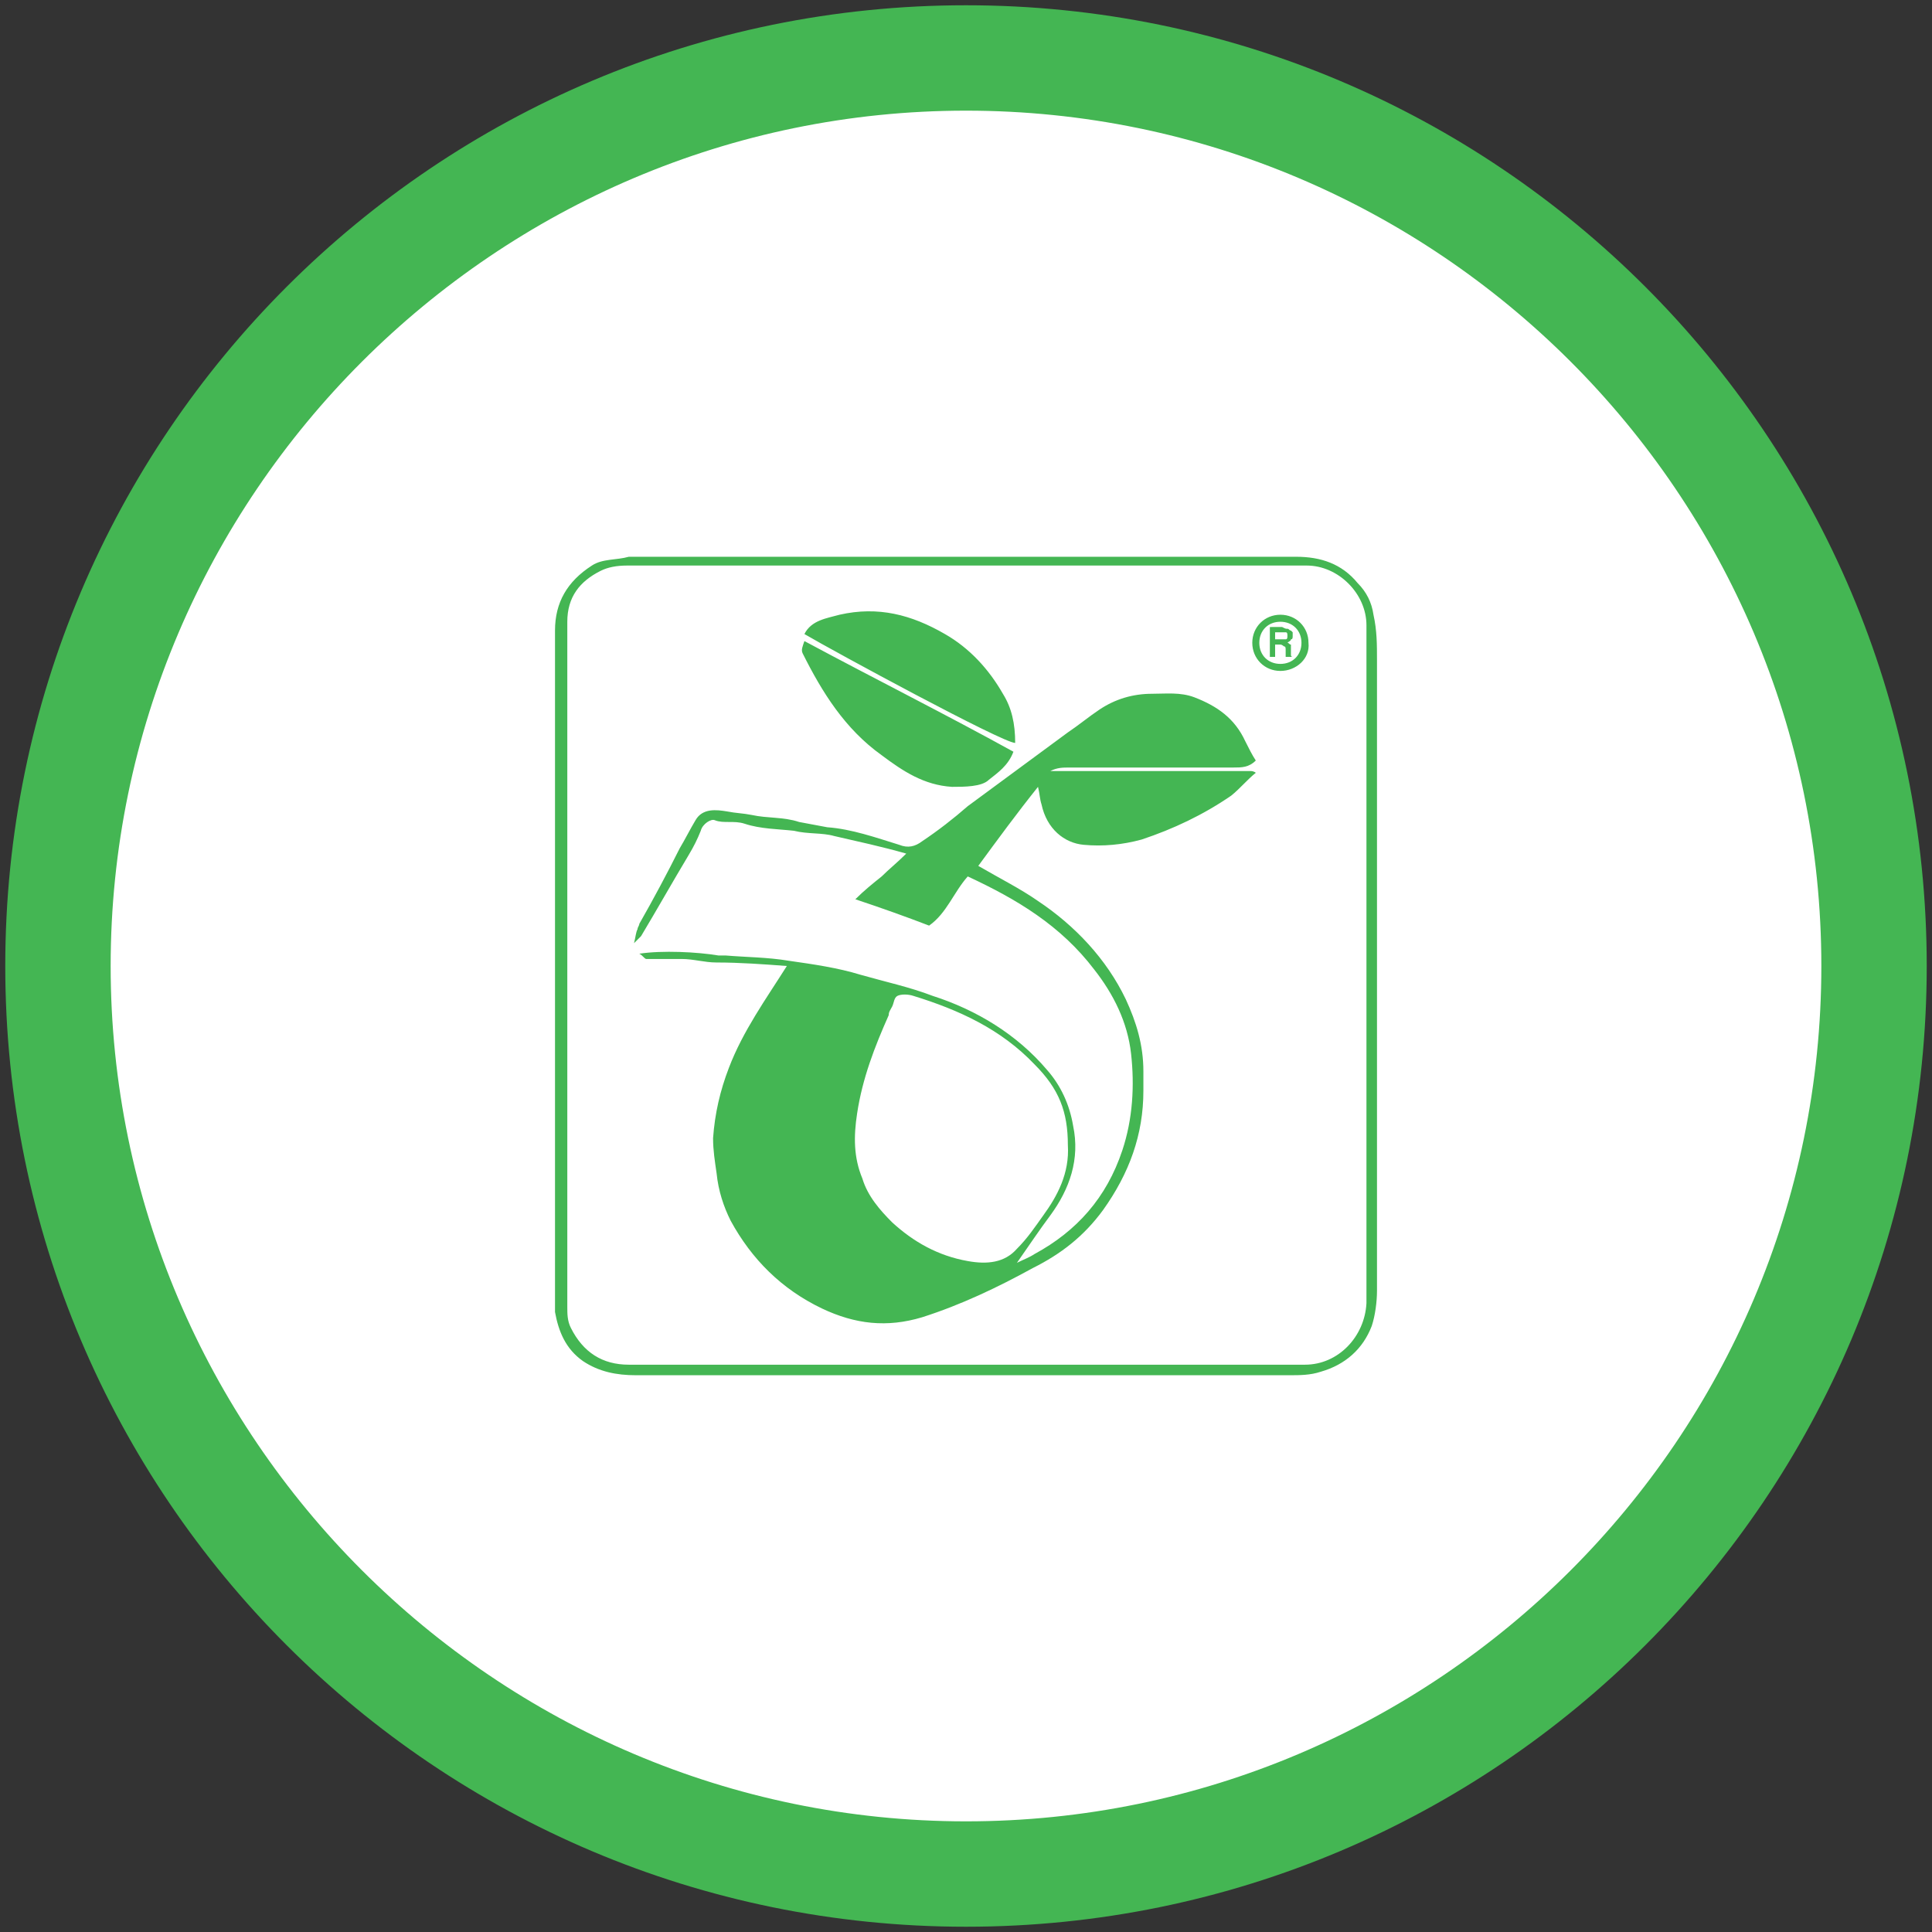 <?xml version="1.0" encoding="utf-8"?>
<!-- Generator: Adobe Illustrator 22.0.0, SVG Export Plug-In . SVG Version: 6.00 Build 0)  -->
<svg version="1.1" id="Layer_1" xmlns="http://www.w3.org/2000/svg" xmlns:xlink="http://www.w3.org/1999/xlink" x="0px" y="0px"
	 width="110px" height="110px" viewBox="0 0 110 110" style="enable-background:new 0 0 110 110;" xml:space="preserve">
<rect x="0" y="0" width="110" height="110" fill="#333333" stroke="none"/>
<style type="text/css">
	.st0{fill:#FFFFFF;}
	.st1{fill:#44B653;}
</style>
<g>
	<g>
		<circle class="st0" cx="55" cy="55" r="51.7"/>
		<g>
			<path class="st1" d="M55,6.3c26.8,0,48.7,21.8,48.7,48.7S81.8,103.7,55,103.7S6.3,81.8,6.3,55S28.2,6.3,55,6.3 M55,0.3
				C24.8,0.3,0.3,24.8,0.3,55s24.5,54.7,54.7,54.7s54.7-24.5,54.7-54.7S85.2,0.3,55,0.3L55,0.3z"/>
		</g>
	</g>
	<path class="st1" d="M71.5,44c-0.5,0.4-0.9,0.9-1.4,1.3c-1.6,1.1-3.3,1.9-5.1,2.5c-1.1,0.3-2.2,0.4-3.3,0.3
		c-1.1-0.1-2.1-0.9-2.4-2.3c-0.1-0.3-0.1-0.6-0.2-1c-1.2,1.5-2.3,3-3.4,4.5c1.2,0.7,2.4,1.3,3.4,2c2.1,1.4,3.9,3.3,5,5.6
		c0.6,1.3,1,2.6,1,4.1c0,0.4,0,0.7,0,1.1c0,2.5-0.8,4.7-2.3,6.8c-1.1,1.5-2.4,2.5-4,3.3c-2,1.1-4.1,2.1-6.3,2.8
		c-2,0.6-3.8,0.4-5.7-0.5c-2.3-1.1-4-2.8-5.2-5c-0.4-0.8-0.7-1.7-0.8-2.7c-0.1-0.7-0.2-1.3-0.2-2c0.1-1.4,0.4-2.7,0.9-4
		c0.8-2.1,2.1-3.9,3.3-5.8c-1.3-0.1-2.7-0.2-4-0.2c-0.7,0-1.3-0.2-2-0.2c-0.7,0-1.3,0-2,0c-0.1,0-0.2-0.2-0.4-0.3
		c1.3-0.2,3.3-0.1,4.5,0.1c0.1,0,0.3,0,0.4,0c1.2,0.1,2.4,0.1,3.6,0.3c1.4,0.2,2.8,0.4,4.1,0.8c1.4,0.4,2.8,0.7,4.1,1.2
		c2.5,0.8,4.8,2.2,6.5,4.2c0.8,0.9,1.3,2,1.5,3.2c0.4,1.9-0.2,3.6-1.3,5.1c-0.6,0.8-1.2,1.7-1.9,2.7c0.4-0.2,0.7-0.3,1-0.5
		c2.4-1.3,4.1-3.2,5-5.9c0.6-1.8,0.7-3.7,0.5-5.5c-0.2-1.8-1-3.4-2.1-4.8c-1.9-2.5-4.4-4-7.2-5.3c-0.8,0.9-1.2,2.1-2.2,2.8
		c-1.3-0.5-2.7-1-4.2-1.5c0.5-0.5,1-0.9,1.5-1.3c0.4-0.4,0.9-0.8,1.4-1.3c-1.4-0.4-2.8-0.7-4.1-1c-0.7-0.2-1.5-0.1-2.3-0.3
		c-0.9-0.1-1.9-0.1-2.8-0.4c-0.6-0.2-1.2,0-1.7-0.2c-0.2-0.1-0.7,0.2-0.8,0.6c-0.2,0.5-0.4,0.9-0.7,1.4c-0.9,1.5-1.8,3.1-2.7,4.6
		c-0.1,0.1-0.2,0.2-0.4,0.4c0.1-0.4,0.1-0.6,0.2-0.8c0-0.1,0.1-0.2,0.1-0.3c0.8-1.4,1.6-2.9,2.3-4.3c0.3-0.5,0.6-1.1,0.9-1.6
		c0.4-0.7,1.2-0.6,1.8-0.5c0.5,0.1,0.9,0.1,1.4,0.2c0.9,0.2,1.8,0.1,2.7,0.4c0.5,0.1,1.1,0.2,1.6,0.3c1.4,0.1,2.8,0.6,4.1,1
		c0.5,0.2,0.9,0.1,1.3-0.2c0.9-0.6,1.8-1.3,2.6-2c1.9-1.4,3.8-2.8,5.7-4.2c0.6-0.4,1.2-0.9,1.8-1.3c0.9-0.6,1.9-0.9,3-0.9
		c0.8,0,1.6-0.1,2.4,0.2c1.3,0.5,2.3,1.2,2.9,2.5c0.2,0.4,0.4,0.8,0.6,1.1c-0.4,0.4-0.8,0.4-1.3,0.4c-3.1,0-6.2,0-9.3,0
		c-0.4,0-0.7,0-1.1,0.2c1.9,0,3.8,0,5.7,0c1.9,0,3.8,0,5.7,0C71.4,43.9,71.5,44,71.5,44z M60.8,65.2c0-1.9-0.5-3.2-1.9-4.6
		c-1.9-2-4.3-3.1-6.9-3.9c-0.3-0.1-0.7-0.1-0.9,0c-0.2,0.1-0.2,0.4-0.3,0.6c-0.1,0.2-0.2,0.3-0.2,0.5c-0.8,1.8-1.5,3.6-1.8,5.6
		c-0.2,1.3-0.2,2.5,0.3,3.7c0.3,1,1,1.8,1.7,2.5c1.2,1.1,2.6,1.9,4.3,2.2c1.1,0.2,2.1,0.1,2.8-0.7c0.6-0.6,1-1.2,1.5-1.9
		C60.2,68.1,60.9,66.8,60.8,65.2z M57.1,39.5c-0.8-1.4-1.9-2.6-3.3-3.4c-1.9-1.1-3.8-1.6-6-1.1c-0.7,0.2-1.6,0.3-2,1.1
		c1.7,1,11.3,6.2,12,6.2C57.8,41.2,57.6,40.3,57.1,39.5z M45.8,36.5c-0.1,0.3-0.2,0.5-0.1,0.7c1.1,2.2,2.4,4.3,4.5,5.8
		c1.2,0.9,2.4,1.7,4,1.8c0.7,0,1.7,0,2.1-0.4c0.5-0.4,1.1-0.8,1.4-1.6C53.9,40.7,49.9,38.7,45.8,36.5z M72.9,38.2
		c-0.9,0-1.6-0.7-1.6-1.6c0-0.9,0.7-1.6,1.6-1.6c0.9,0,1.6,0.7,1.6,1.6C74.6,37.5,73.8,38.2,72.9,38.2z M72.9,35.4
		c-0.7,0-1.2,0.5-1.2,1.2c0,0.7,0.5,1.2,1.2,1.2c0.7,0,1.2-0.5,1.2-1.2C74.1,35.9,73.6,35.4,72.9,35.4z M73.3,35.8
		c0.1,0,0.1,0.1,0.2,0.1c0,0,0.1,0.1,0.1,0.1c0,0.1,0,0.1,0,0.2c0,0.1,0,0.2-0.1,0.2c0,0.1-0.1,0.1-0.2,0.2c0.1,0,0.1,0.1,0.2,0.1
		c0,0.1,0,0.1,0,0.3v0.1c0,0.1,0,0.1,0,0.2c0,0,0,0.1,0.1,0.1v0h-0.4c0,0,0-0.1,0-0.1c0,0,0-0.1,0-0.1l0-0.2c0-0.1,0-0.2-0.1-0.2
		c0,0-0.1-0.1-0.2-0.1h-0.3v0.7h-0.3v-1.7H73C73.2,35.8,73.2,35.8,73.3,35.8z M72.6,36v0.4H73c0.1,0,0.1,0,0.2,0
		c0.1,0,0.1-0.1,0.1-0.2c0-0.1,0-0.2-0.1-0.2c0,0-0.1,0-0.2,0H72.6z M78.4,37.6c0-0.9,0-1.7-0.2-2.6c-0.1-0.7-0.4-1.3-0.9-1.8
		c-0.9-1.1-2.1-1.5-3.5-1.5c-12.5,0-25.1,0-37.6,0c-0.1,0-0.3,0-0.4,0c-0.7,0.2-1.5,0.1-2.1,0.5c-1.4,0.9-2.1,2.1-2.1,3.7
		c0,6.3,0,12.7,0,19c0,6.3,0,12.7,0,19c0,0.3,0,0.5,0,0.8c0.2,1.1,0.6,2.1,1.6,2.8c0.9,0.6,1.9,0.8,3,0.8c12.4,0,24.8,0,37.2,0
		c0.6,0,1.2,0,1.8-0.2c1.4-0.4,2.4-1.3,2.9-2.6c0.2-0.6,0.3-1.4,0.3-2C78.4,61.5,78.4,49.6,78.4,37.6z M74.3,77.7
		c-12.8,0-25.7,0-38.5,0c-1.5,0-2.6-0.7-3.3-2.1c-0.2-0.4-0.2-0.8-0.2-1.2c0-3,0-5.9,0-8.9c0-3.5,0-7,0-10.6c0,0,0,0,0,0
		c0-6.5,0-13,0-19.5c0-1.4,0.7-2.3,1.9-2.9c0.4-0.2,0.9-0.3,1.5-0.3c12.9,0,25.8,0,38.7,0c1.8,0,3.4,1.6,3.4,3.4
		c0,12.9,0,25.7,0,38.6C77.7,76.1,76.2,77.7,74.3,77.7z"/>
</g>
</svg>
